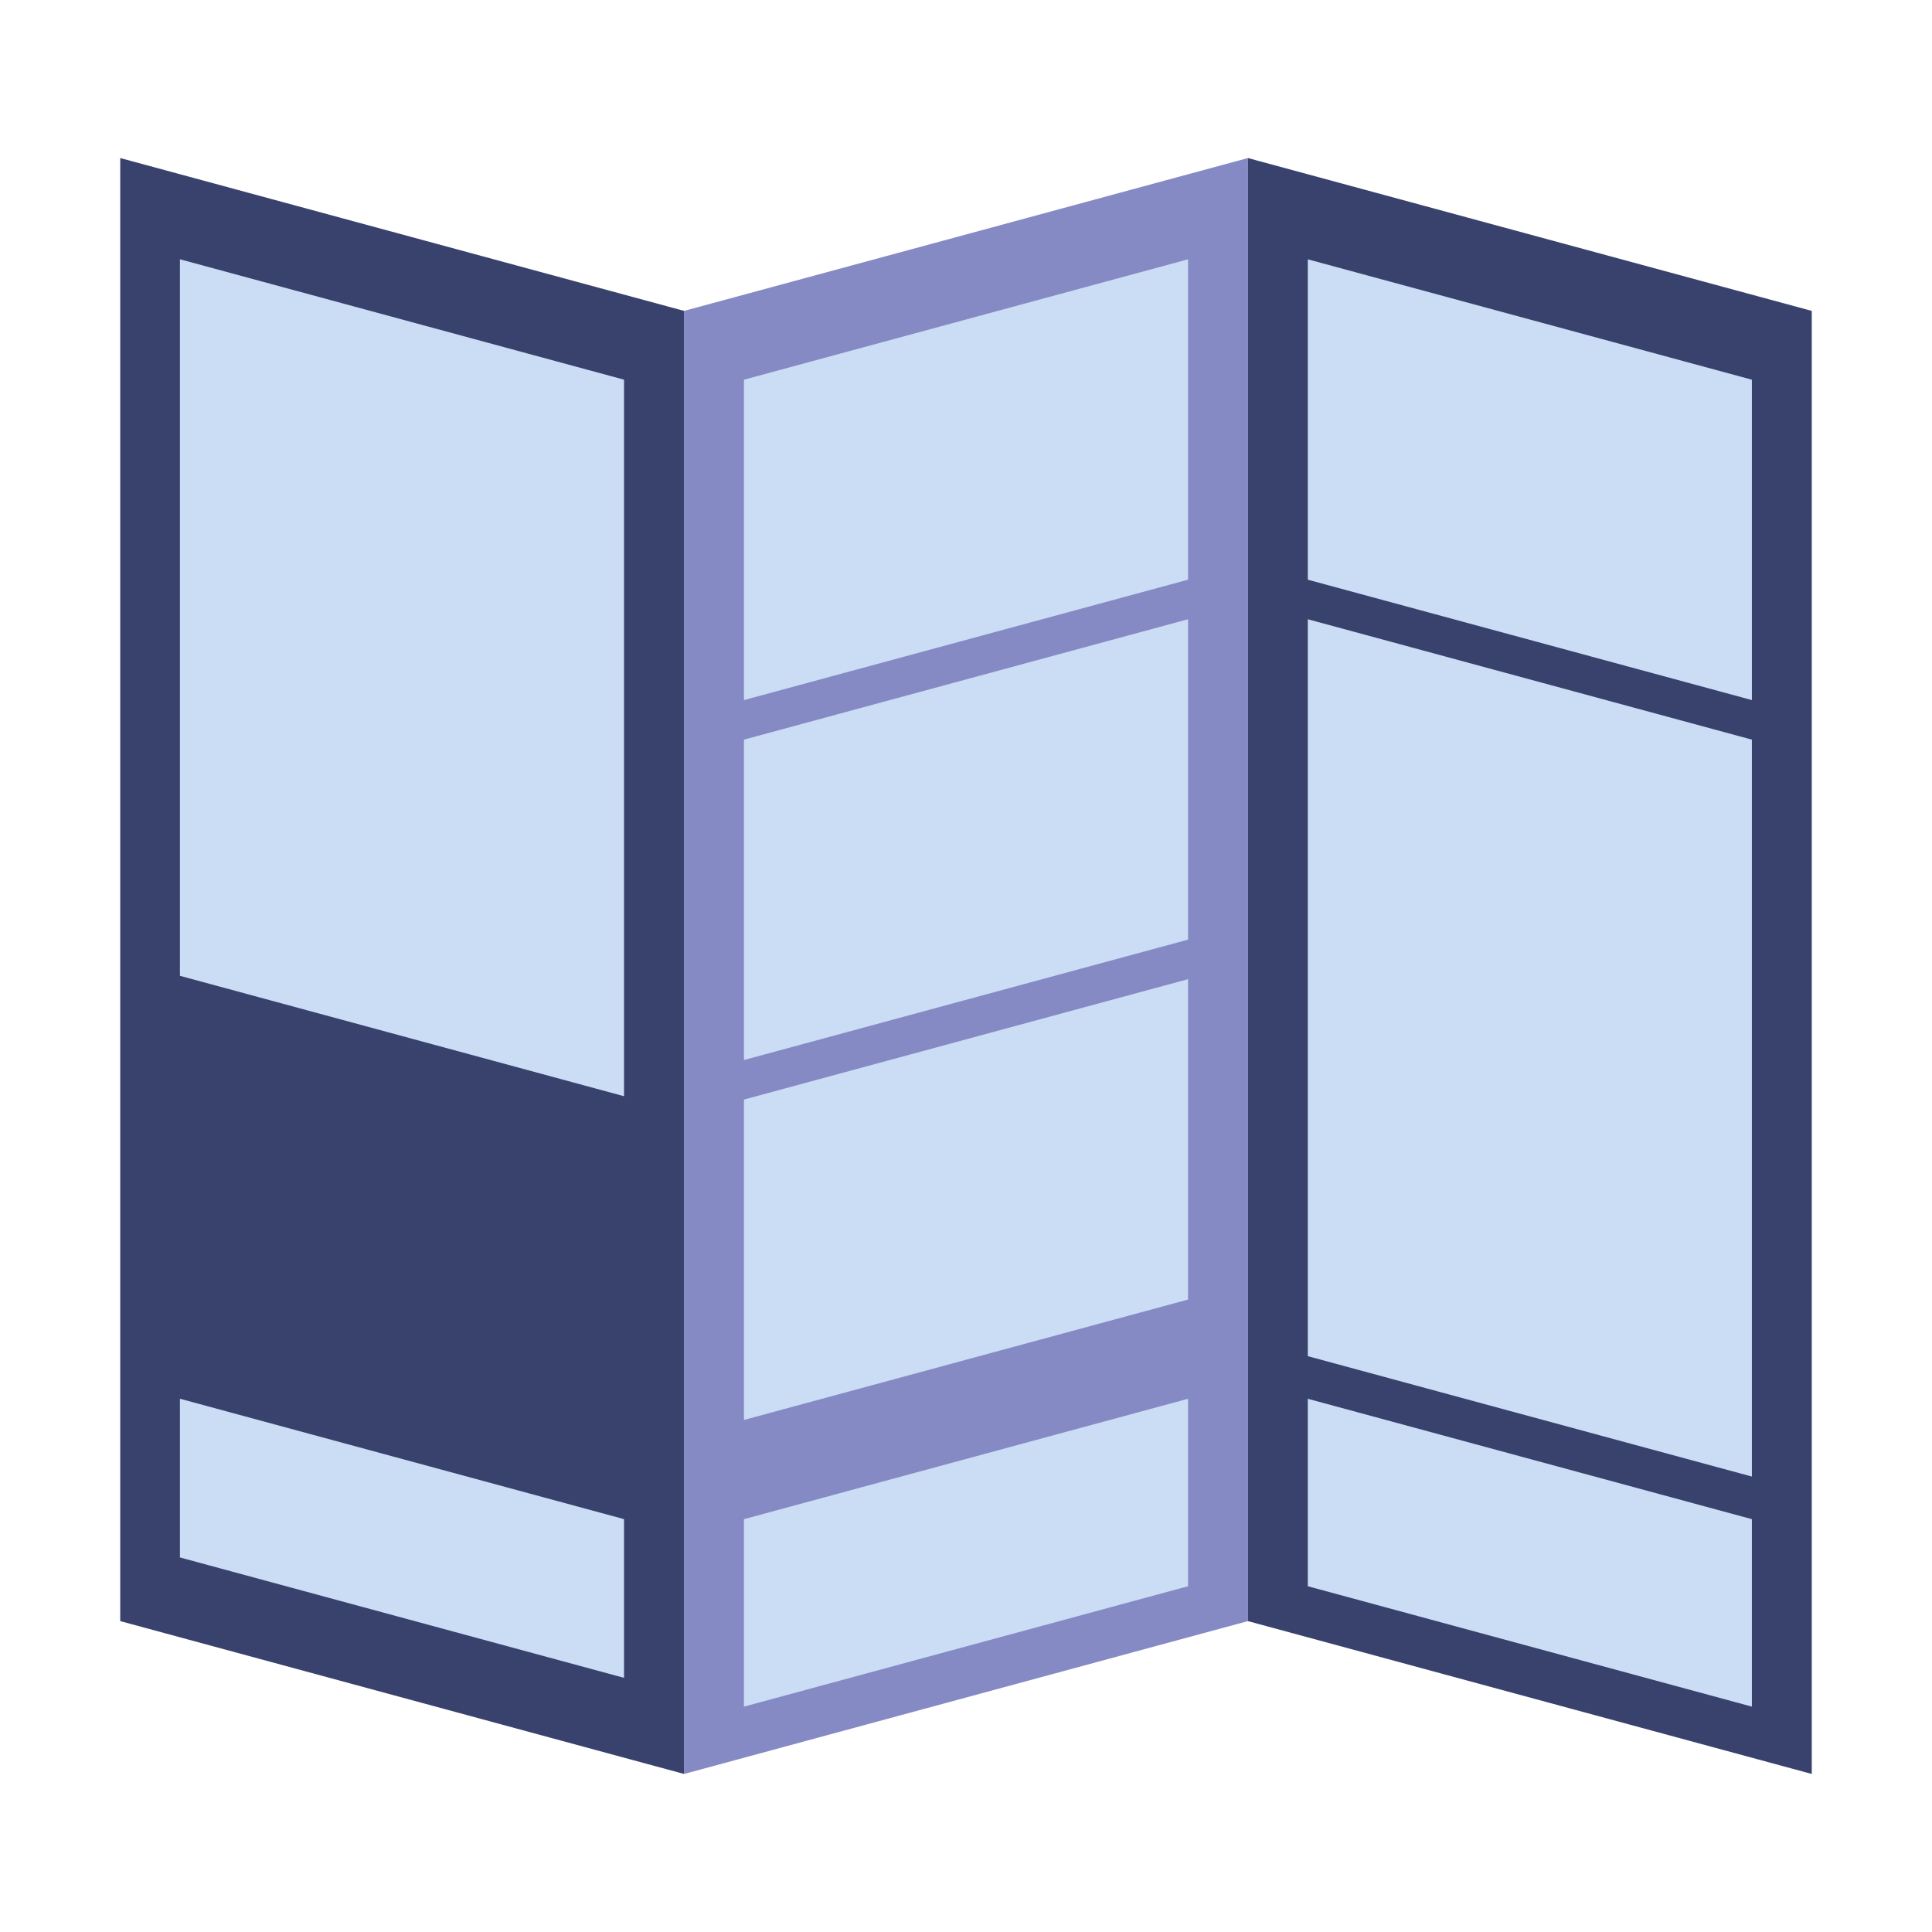<?xml version="1.0" encoding="UTF-8"?><svg id="figure" xmlns="http://www.w3.org/2000/svg" viewBox="0 0 600 600"><defs><style>.cls-1{fill:#cbdcf5;}.cls-2{fill:#868ac4;}.cls-3{fill:#38426d;}</style></defs><polygon class="cls-2" points="387.55 503.45 212.45 550.92 212.45 96.55 387.55 49.08 387.55 503.45"/><polygon class="cls-1" points="368.96 180.03 231.04 217.42 231.04 117.92 368.96 80.53 368.96 180.03"/><polygon class="cls-1" points="368.96 291.81 231.04 329.2 231.04 229.7 368.96 192.31 368.96 291.81"/><polygon class="cls-1" points="368.96 403.59 231.04 440.98 231.04 341.48 368.96 304.09 368.96 403.59"/><polygon class="cls-1" points="368.96 492.62 231.04 530.01 231.04 471.79 368.96 434.4 368.96 492.62"/><polygon class="cls-3" points="562.66 550.92 387.55 503.45 387.55 49.08 562.66 96.55 562.66 550.92"/><polygon class="cls-1" points="544.07 217.42 406.15 180.03 406.15 80.53 544.07 117.92 544.07 217.42"/><polygon class="cls-1" points="544.07 458.56 406.15 421.17 406.15 192.31 544.07 229.7 544.07 458.56"/><polygon class="cls-1" points="544.07 530.01 406.15 492.62 406.15 434.4 544.07 471.79 544.07 530.01"/><polygon class="cls-3" points="212.45 550.92 37.34 503.45 37.34 49.08 212.45 96.55 212.45 550.92"/><polygon class="cls-1" points="193.8 340.44 55.88 303.05 55.88 80.52 193.8 117.91 193.8 340.44"/><polygon class="cls-1" points="193.8 521.07 55.88 483.68 55.88 434.39 193.8 471.78 193.8 521.07"/></svg>